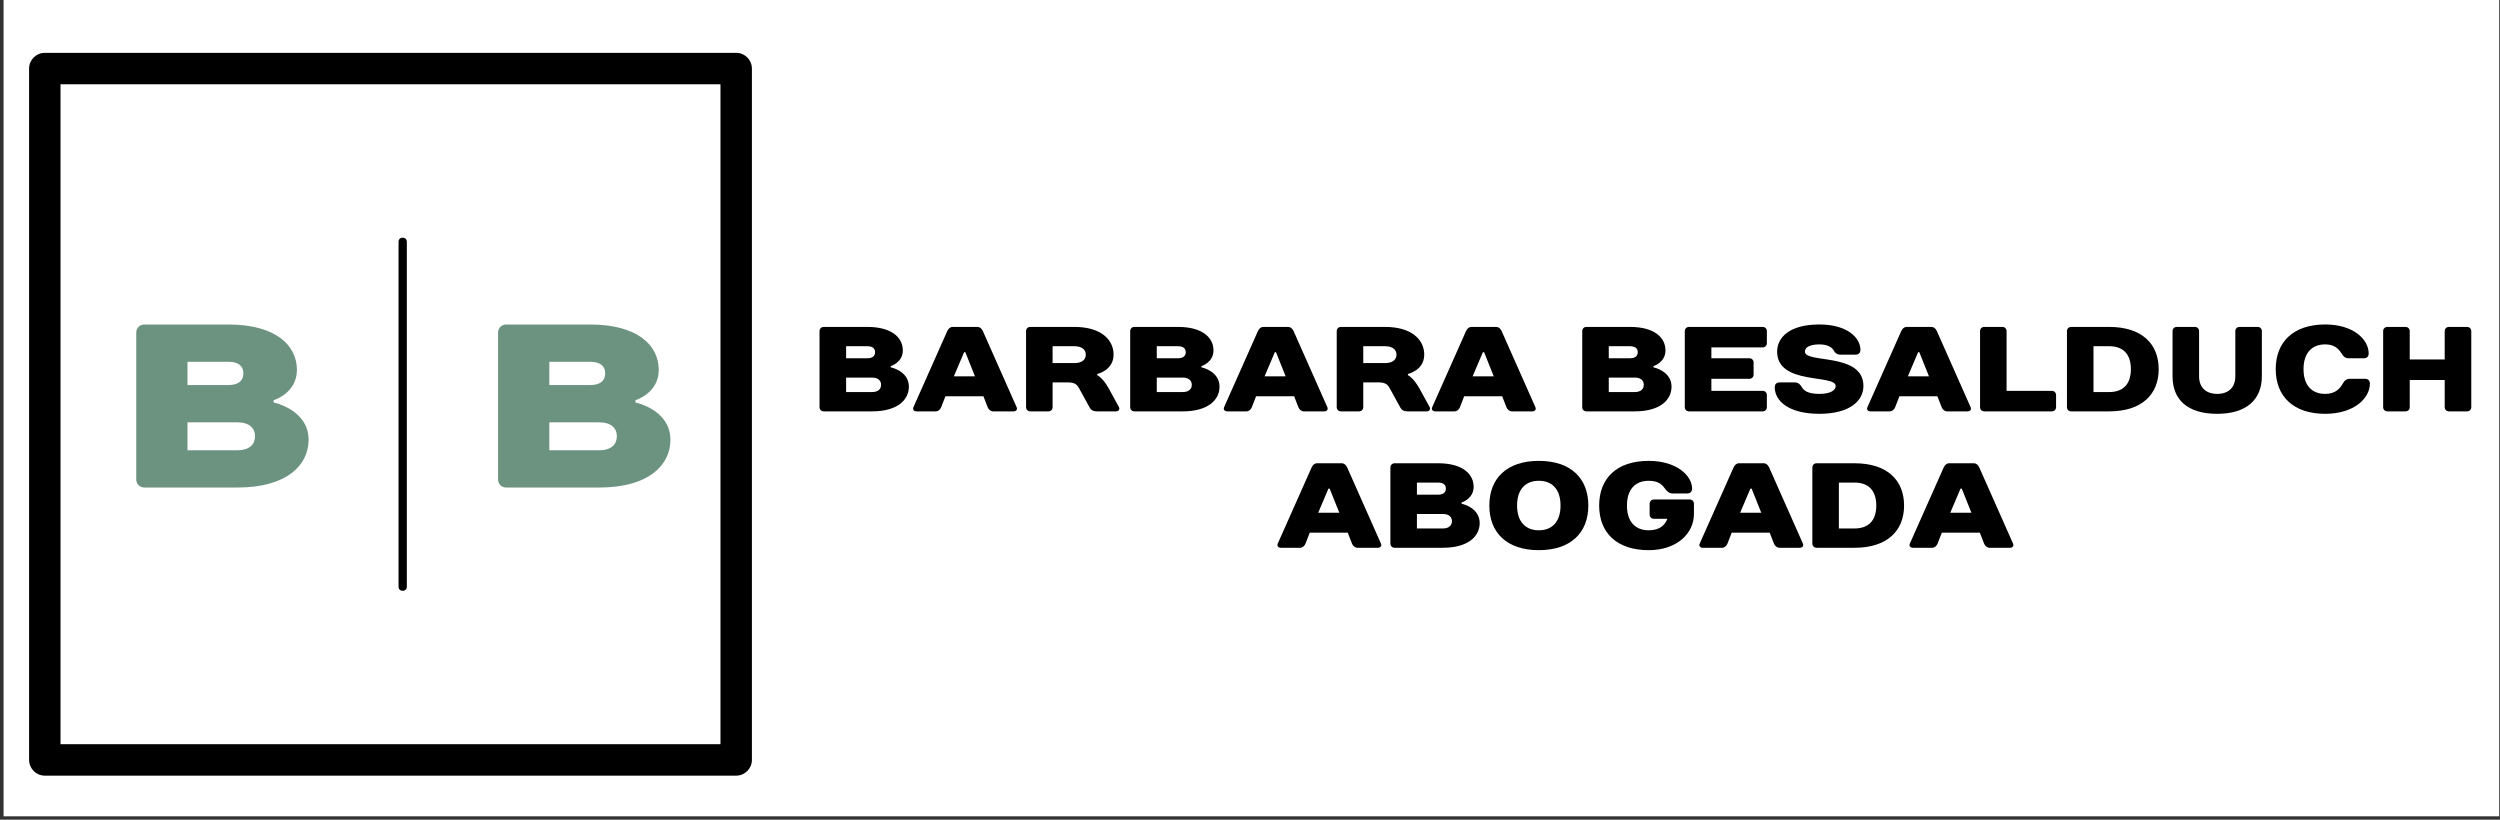 <svg xmlns:inkscape="http://www.inkscape.org/namespaces/inkscape" xmlns:sodipodi="http://sodipodi.sourceforge.net/DTD/sodipodi-0.dtd" xmlns="http://www.w3.org/2000/svg" xmlns:svg="http://www.w3.org/2000/svg" width="610" height="200" viewBox="0 0 610 200" xml:space="preserve" id="svg28" sodipodi:docname="recortadohortextogrande.svg" inkscape:version="1.4 (86a8ad7, 2024-10-11)"><rect x="0" y="0" width="610" height="200" fill="#333333" stroke="none"/><desc id="desc1">Created with Fabric.js 3.6.3</desc><defs id="defs1"></defs><rect x="0.868" y="-0.387" width="99.826%" height="99.782%" fill="#ffffff" id="rect1" style="stroke-width:0.998"></rect><g transform="matrix(3.834,0,0,3.834,95.281,101.075)" id="g1"><path style="opacity:1;fill:#000000;fill-rule:nonzero;stroke:none;stroke-width:0;stroke-linecap:butt;stroke-linejoin:miter;stroke-miterlimit:4;stroke-dasharray:none;stroke-dashoffset:0" transform="translate(-50,-1002.362)" d="m 28,979.362 c -0.552,0 -1,0.448 -1,1 v 44 c 0,0.552 0.448,1 1,1 h 44 c 0.552,0 1,-0.448 1,-1 v -44 c 0,-0.552 -0.448,-1 -1,-1 z m 1,2 h 42 v 42 H 29 Z" stroke-linecap="round" id="path1"></path></g><g transform="matrix(1.24,0,0,1.24,401.479,107.765)" id="g25"><path fill="#000000" opacity="1" d="m -146.12,-17.95 c 0,-2.5 -2.14,-4.63 -7.01,-4.63 h -8.55 c -0.47,0 -0.83,0.35 -0.83,0.83 v 14.96 c 0,0.48 0.36,0.83 0.83,0.83 h 9.5 c 4.99,0 7.25,-2.25 7.25,-4.87 0,-3.08 -3.57,-3.8 -3.57,-3.8 v -0.23 c 0,0 2.38,-0.72 2.38,-3.09 z m -6.06,5.34 c 1.19,0 1.78,0.6 1.78,1.43 0,0.83 -0.59,1.42 -1.78,1.42 h -5.1 v -2.85 z m -0.95,-6.17 c 1.09,0 1.55,0.47 1.55,1.18 0,0.72 -0.48,1.19 -1.55,1.19 h -4.15 v -2.37 z" id="path2"></path><path fill="#000000" opacity="1" d="m -129.43,-6.79 c 0.19,0.48 0.6,0.83 1.07,0.83 h 4.04 c 0.48,0 0.81,-0.35 0.59,-0.83 l -6.65,-14.99 c -0.21,-0.47 -0.59,-0.8 -1.06,-0.8 h -4.87 c -0.48,0 -0.86,0.35 -1.07,0.83 l -6.65,14.96 c -0.22,0.48 0.12,0.83 0.59,0.83 h 3.8 c 0.48,0 0.88,-0.35 1.07,-0.83 l 0.83,-2.14 h 7.48 z m -4.63,-10.81 h 0.24 l 1.9,4.75 h -4.16 z" id="path3"></path><path fill="#000000" opacity="1" d="m -107.86,-13.32 c 0,0 3.21,-0.71 3.21,-3.8 0,-2.97 -2.5,-5.46 -7.72,-5.46 h -8.67 c -0.48,0 -0.83,0.35 -0.83,0.83 v 14.96 c 0,0.48 0.35,0.83 0.83,0.83 h 3.56 c 0.48,0 0.83,-0.35 0.83,-0.83 v -4.87 h 3.09 c 1.31,0 1.76,0.48 2.14,1.19 l 2.02,3.68 c 0.26,0.48 0.59,0.83 1.54,0.83 h 3.68 c 0.59,0 0.78,-0.47 0.59,-0.83 l -2.01,-3.68 c -1.19,-2.14 -2.26,-2.61 -2.26,-2.61 z m -8.79,-2.14 v -3.32 h 4.28 c 1.54,0 2.25,0.71 2.25,1.66 0,0.95 -0.71,1.66 -2.25,1.66 z" id="path4"></path><path fill="#000000" opacity="1" d="m -84.99,-17.95 c 0,-2.5 -2.14,-4.63 -7.01,-4.63 h -8.55 c -0.47,0 -0.83,0.35 -0.83,0.83 v 14.96 c 0,0.48 0.36,0.83 0.83,0.83 h 9.5 c 4.99,0 7.25,-2.25 7.25,-4.87 0,-3.08 -3.56,-3.8 -3.56,-3.8 v -0.23 c 0,0 2.37,-0.72 2.37,-3.09 z m -6.06,5.34 c 1.19,0 1.79,0.6 1.79,1.43 0,0.83 -0.6,1.42 -1.79,1.42 h -5.1 v -2.85 z M -92,-18.78 c 1.1,0 1.55,0.47 1.55,1.18 0,0.72 -0.48,1.19 -1.55,1.19 h -4.15 v -2.37 z" id="path5"></path><path fill="#000000" opacity="1" d="m -68.29,-6.79 c 0.19,0.48 0.59,0.83 1.07,0.83 h 4.03 c 0.48,0 0.81,-0.35 0.6,-0.83 l -6.65,-14.99 c -0.22,-0.47 -0.6,-0.8 -1.07,-0.8 h -4.87 c -0.48,0 -0.86,0.35 -1.07,0.83 l -6.65,14.96 c -0.21,0.48 0.12,0.83 0.59,0.83 h 3.8 c 0.48,0 0.88,-0.35 1.07,-0.83 l 0.83,-2.14 h 7.49 z m -4.63,-10.81 h 0.23 l 1.9,4.75 h -4.15 z" id="path6"></path><path fill="#000000" opacity="1" d="m -46.73,-13.32 c 0,0 3.21,-0.71 3.21,-3.8 0,-2.97 -2.5,-5.46 -7.72,-5.46 h -8.67 c -0.47,0 -0.83,0.35 -0.83,0.83 v 14.96 c 0,0.48 0.36,0.83 0.83,0.83 h 3.56 c 0.48,0 0.83,-0.35 0.83,-0.83 v -4.87 h 3.09 c 1.31,0 1.76,0.48 2.14,1.19 l 2.02,3.68 c 0.26,0.48 0.59,0.83 1.54,0.83 h 3.68 c 0.6,0 0.79,-0.47 0.6,-0.83 l -2.02,-3.68 c -1.19,-2.14 -2.26,-2.61 -2.26,-2.61 z m -8.79,-2.14 v -3.32 h 4.28 c 1.54,0 2.26,0.71 2.26,1.66 0,0.95 -0.72,1.66 -2.26,1.66 z" id="path7"></path><path fill="#000000" opacity="1" d="m -27.35,-6.79 c 0.19,0.48 0.6,0.83 1.07,0.83 h 4.04 c 0.47,0 0.81,-0.35 0.59,-0.83 l -6.65,-14.99 c -0.21,-0.47 -0.59,-0.8 -1.07,-0.8 h -4.87 c -0.47,0 -0.85,0.35 -1.06,0.83 l -6.65,14.96 c -0.22,0.48 0.11,0.83 0.59,0.83 h 3.8 c 0.47,0 0.88,-0.35 1.07,-0.83 l 0.83,-2.14 h 7.48 z m -4.63,-10.81 h 0.24 l 1.9,4.75 H -34 Z" id="path8"></path><path fill="#000000" opacity="1" d="" id="path9"></path><path fill="#000000" opacity="1" d="m 3.95,-17.95 c 0,-2.5 -2.13,-4.63 -7,-4.63 h -8.55 c -0.48,0 -0.83,0.35 -0.83,0.83 v 14.96 c 0,0.48 0.35,0.83 0.83,0.83 h 9.5 c 4.99,0 7.24,-2.25 7.24,-4.87 0,-3.08 -3.56,-3.8 -3.56,-3.8 v -0.23 c 0,0 2.37,-0.72 2.37,-3.09 z m -6.05,5.34 c 1.19,0 1.78,0.6 1.78,1.43 0,0.83 -0.59,1.42 -1.78,1.42 h -5.11 v -2.85 z m -0.95,-6.17 c 1.09,0 1.54,0.47 1.54,1.18 0,0.72 -0.47,1.19 -1.54,1.19 h -4.16 v -2.37 z" id="path10"></path><path fill="#000000" opacity="1" d="m 23.9,-21.75 c 0,-0.48 -0.35,-0.83 -0.83,-0.83 H 8.59 c -0.48,0 -0.84,0.35 -0.84,0.83 v 14.96 c 0,0.48 0.36,0.83 0.84,0.83 h 14.48 c 0.48,0 0.83,-0.35 0.83,-0.83 V -9.16 C 23.9,-9.64 23.55,-10 23.07,-10 H 12.98 v -2.37 h 7.48 c 0.48,0 0.83,-0.36 0.83,-0.83 v -2.38 c 0,-0.47 -0.35,-0.83 -0.83,-0.83 h -7.48 v -2.14 h 10.09 c 0.48,0 0.83,-0.35 0.83,-0.83 z" id="path11"></path><path fill="#000000" opacity="1" d="m 31.39,-17.71 c 0,-0.72 0.71,-1.43 2.85,-1.43 1.78,0 2.51,0.71 2.73,1.07 0.33,0.59 0.71,0.95 1.42,0.95 h 2.97 c 0.59,0 0.95,-0.36 0.95,-0.95 0,-2.38 -2.61,-4.99 -8.07,-4.99 -5.82,0 -8.32,2.5 -8.32,5.35 0,6.65 11.52,4.39 11.52,6.76 0,0.72 -0.83,1.55 -3.2,1.55 -2.38,0 -3.09,-0.71 -3.45,-1.31 -0.33,-0.57 -0.71,-0.95 -1.42,-0.95 H 26.4 c -0.6,0 -0.95,0.36 -0.95,0.95 0,2.61 2.61,5.23 8.79,5.23 6.05,0 8.66,-2.62 8.66,-5.47 0,-6.65 -11.51,-4.39 -11.51,-6.76 z" id="path12"></path><path fill="#000000" opacity="1" d="m 58.29,-6.79 c 0.19,0.48 0.6,0.83 1.07,0.83 h 4.04 c 0.48,0 0.81,-0.35 0.59,-0.83 l -6.65,-14.99 c -0.21,-0.47 -0.59,-0.8 -1.06,-0.8 h -4.87 c -0.48,0 -0.86,0.35 -1.07,0.83 l -6.65,14.96 c -0.22,0.48 0.12,0.83 0.59,0.83 h 3.8 c 0.48,0 0.88,-0.35 1.07,-0.83 l 0.83,-2.14 h 7.48 z M 53.66,-17.6 h 0.24 l 1.9,4.75 h -4.16 z" id="path13"></path><path fill="#000000" opacity="1" d="m 80.81,-9.16 c 0,-0.48 -0.36,-0.84 -0.83,-0.84 h -8.91 v -11.75 c 0,-0.48 -0.35,-0.83 -0.83,-0.83 h -3.56 c -0.48,0 -0.83,0.35 -0.83,0.83 v 14.96 c 0,0.48 0.35,0.83 0.83,0.83 h 13.3 c 0.47,0 0.83,-0.35 0.83,-0.83 z" id="path14"></path><path fill="#000000" opacity="1" d="m 83.78,-5.96 h 7.48 c 6.41,0 9.74,-3.32 9.74,-8.31 0,-4.99 -3.33,-8.31 -9.74,-8.31 h -7.48 c -0.48,0 -0.83,0.35 -0.83,0.83 v 14.96 c 0,0.48 0.35,0.83 0.83,0.83 z m 4.39,-3.8 v -9.02 h 3.09 c 2.73,0 4.27,1.54 4.27,4.51 0,2.97 -1.54,4.51 -4.27,4.51 z" id="path15"></path><path fill="#000000" opacity="1" d="m 112.52,-5.48 c 5.81,0 8.78,-2.85 8.78,-7.39 v -8.88 c 0,-0.48 -0.35,-0.83 -0.83,-0.83 h -3.56 c -0.48,0 -0.83,0.35 -0.83,0.83 v 8.9 c 0,2.14 -1.31,3.45 -3.56,3.45 -2.26,0 -3.57,-1.31 -3.57,-3.45 v -8.9 c 0,-0.48 -0.35,-0.83 -0.83,-0.83 h -3.56 c -0.48,0 -0.83,0.35 -0.83,0.83 v 8.9 c 0,4.52 2.85,7.37 8.79,7.37 z" id="path16"></path><path fill="#000000" opacity="1" d="m 133.77,-23.06 c -6.29,0 -9.74,3.45 -9.74,8.79 0,5.34 3.45,8.79 9.74,8.79 5.7,0 8.79,-3.09 8.79,-5.94 0,-0.59 -0.36,-0.95 -0.95,-0.95 h -2.97 c -0.71,0 -1.09,0.36 -1.42,0.95 -0.6,1.07 -1.55,2.02 -3.45,2.02 -2.61,0 -4.27,-1.66 -4.27,-4.87 0,-3.21 1.66,-4.87 4.27,-4.87 1.78,0 2.61,0.83 3.21,1.78 0.35,0.6 0.71,0.95 1.42,0.95 h 2.97 c 0.6,0 0.95,-0.35 0.95,-0.95 0,-2.73 -2.97,-5.7 -8.55,-5.7 z" id="path17"></path><path fill="#000000" opacity="1" d="m 162.51,-21.75 c 0,-0.48 -0.36,-0.83 -0.83,-0.83 h -3.56 c -0.48,0 -0.84,0.35 -0.84,0.83 v 5.58 h -6.88 v -5.58 c 0,-0.48 -0.36,-0.83 -0.83,-0.83 H 146 c -0.47,0 -0.83,0.35 -0.83,0.83 v 14.96 c 0,0.48 0.36,0.83 0.83,0.83 h 3.57 c 0.47,0 0.83,-0.35 0.83,-0.83 v -5.34 h 6.88 v 5.34 c 0,0.48 0.36,0.83 0.84,0.83 h 3.56 c 0.47,0 0.83,-0.35 0.83,-0.83 z" id="path18"></path><path fill="#000000" opacity="1" d="m -57.74,20.05 c 0.19,0.47 0.6,0.83 1.07,0.83 h 4.04 c 0.47,0 0.81,-0.36 0.59,-0.83 L -58.69,5.06 C -58.9,4.59 -59.28,4.25 -59.76,4.25 h -4.86 c -0.48,0 -0.86,0.36 -1.07,0.84 l -6.65,14.96 c -0.22,0.47 0.12,0.83 0.59,0.83 h 3.8 c 0.48,0 0.88,-0.36 1.07,-0.83 l 0.83,-2.14 h 7.48 z M -62.37,9.24 h 0.24 l 1.9,4.75 h -4.16 z" id="path19"></path><path fill="#000000" opacity="1" d="m -33.8,8.89 c 0,-2.5 -2.13,-4.64 -7,-4.64 h -8.55 c -0.48,0 -0.83,0.36 -0.83,0.84 v 14.96 c 0,0.47 0.35,0.83 0.83,0.83 h 9.5 c 4.98,0 7.24,-2.26 7.24,-4.87 0,-3.09 -3.56,-3.8 -3.56,-3.8 v -0.24 c 0,0 2.37,-0.71 2.37,-3.08 z m -6.05,5.34 c 1.18,0 1.78,0.59 1.78,1.42 0,0.84 -0.6,1.43 -1.78,1.43 h -5.11 V 14.23 Z M -40.8,8.05 c 1.09,0 1.54,0.48 1.54,1.19 0,0.71 -0.47,1.19 -1.54,1.19 h -4.16 V 8.05 Z" id="path20"></path><path fill="#000000" opacity="1" d="m -20.97,17.44 c -2.61,0 -4.28,-1.67 -4.28,-4.87 0,-3.21 1.67,-4.87 4.28,-4.87 2.61,0 4.27,1.66 4.27,4.87 0,3.2 -1.66,4.87 -4.27,4.87 z m 0,-13.66 c -6.3,0 -9.74,3.44 -9.74,8.79 0,5.34 3.44,8.78 9.74,8.78 6.29,0 9.74,-3.44 9.74,-8.78 0,-5.35 -3.45,-8.79 -9.74,-8.79 z" id="path21"></path><path fill="#000000" opacity="1" d="m 9.55,12.21 c 0,-0.47 -0.36,-0.83 -0.83,-0.83 H 1.66 c -0.47,0 -0.83,0.36 -0.83,0.83 v 2.14 c 0,0.47 0.36,0.83 0.83,0.83 h 2.66 c -0.47,1.19 -1.42,2.26 -3.68,2.26 -2.61,0 -4.27,-1.67 -4.27,-4.87 0,-3.21 1.66,-4.87 4.27,-4.87 1.88,0 2.61,0.71 3.21,1.54 0.35,0.48 0.83,0.95 1.42,0.95 h 2.97 c 0.57,0 0.95,-0.35 0.95,-0.95 0,-2.49 -2.97,-5.46 -8.55,-5.46 -6.29,0 -9.74,3.44 -9.74,8.79 0,5.34 3.45,8.78 9.74,8.78 5.58,0 8.91,-3.32 8.91,-7.12 z" id="path22"></path><path fill="#000000" opacity="1" d="m 25.29,20.05 c 0.19,0.47 0.6,0.83 1.07,0.83 h 4.04 c 0.48,0 0.81,-0.36 0.59,-0.83 L 24.34,5.06 C 24.13,4.59 23.75,4.25 23.28,4.25 h -4.87 c -0.48,0 -0.86,0.36 -1.07,0.84 l -6.65,14.96 c -0.22,0.47 0.12,0.83 0.59,0.83 h 3.8 c 0.48,0 0.88,-0.36 1.07,-0.83 l 0.83,-2.14 h 7.48 z M 20.66,9.24 h 0.24 l 1.9,4.75 h -4.16 z" id="path23"></path><path fill="#000000" opacity="1" d="m 33.68,20.88 h 7.48 c 6.41,0 9.74,-3.33 9.74,-8.31 0,-4.99 -3.33,-8.32 -9.74,-8.32 h -7.48 c -0.48,0 -0.83,0.36 -0.83,0.84 v 14.96 c 0,0.47 0.35,0.83 0.83,0.83 z m 4.39,-3.8 V 8.05 h 3.09 c 2.73,0 4.27,1.55 4.27,4.52 0,2.97 -1.54,4.51 -4.27,4.51 z" id="path24"></path><path fill="#000000" opacity="1" d="m 66.64,20.05 c 0.19,0.47 0.6,0.83 1.07,0.83 h 4.04 c 0.47,0 0.81,-0.36 0.59,-0.83 L 65.69,5.06 C 65.48,4.59 65.1,4.25 64.62,4.25 h -4.86 c -0.48,0 -0.86,0.36 -1.07,0.84 l -6.65,14.96 c -0.22,0.47 0.12,0.83 0.59,0.83 h 3.8 c 0.48,0 0.88,-0.36 1.07,-0.83 l 0.83,-2.14 h 7.48 z M 62.01,9.24 h 0.24 l 1.9,4.75 h -4.16 z" id="path25"></path></g><g transform="matrix(0.93,0,0,0.93,53.134,101.108)" id="g26"><path fill="#6c9380" opacity="1" d="m 20.77,-11.66 c 0,-6.42 -5.5,-11.92 -18.02,-11.92 h -22 c -1.22,0 -2.14,0.92 -2.14,2.14 v 38.5 c 0,1.22 0.92,2.13 2.14,2.13 H 5.19 c 12.83,0 18.64,-5.8 18.64,-12.52 0,-7.94 -9.17,-9.78 -9.17,-9.78 v -0.61 c 0,0 6.11,-1.83 6.11,-7.94 z M 5.19,2.09 c 3.06,0 4.59,1.52 4.59,3.66 0,2.14 -1.53,3.67 -4.59,3.67 H -7.94 V 2.09 Z M 2.75,-13.8 c 2.81,0 3.97,1.22 3.97,3.05 0,1.84 -1.22,3.06 -3.97,3.06 H -7.94 v -6.11 z" id="path26"></path></g><g transform="matrix(-1.01,0,0,1.01,98.257,101.075)" id="g27"><path style="opacity:1;fill:#000000;fill-rule:nonzero;stroke:none;stroke-width:0;stroke-linecap:butt;stroke-linejoin:miter;stroke-miterlimit:4;stroke-dasharray:none;stroke-dashoffset:0" transform="translate(-50.3,-50.15)" d="M 51.3,91.8 V 8.5 c 0,-0.6 -0.4,-1 -1,-1 -0.6,0 -1,0.4 -1,1 v 83.3 c 0,0.6 0.4,1 1,1 0.6,0 1,-0.4 1,-1 z" stroke-linecap="round" id="path27"></path></g><g transform="matrix(0.93,0,0,0.93,141.42,101.108)" id="g28"><path fill="#6c9380" opacity="1" d="m 20.77,-11.66 c 0,-6.42 -5.5,-11.92 -18.02,-11.92 h -22 c -1.22,0 -2.14,0.92 -2.14,2.14 v 38.5 c 0,1.22 0.92,2.13 2.14,2.13 H 5.19 c 12.83,0 18.64,-5.8 18.64,-12.52 0,-7.94 -9.17,-9.78 -9.17,-9.78 v -0.61 c 0,0 6.11,-1.83 6.11,-7.94 z M 5.19,2.09 c 3.06,0 4.59,1.52 4.59,3.66 0,2.14 -1.53,3.67 -4.59,3.67 H -7.94 V 2.09 Z M 2.75,-13.8 c 2.81,0 3.97,1.22 3.97,3.05 0,1.84 -1.22,3.06 -3.97,3.06 H -7.94 v -6.11 z" id="path28"></path></g></svg>